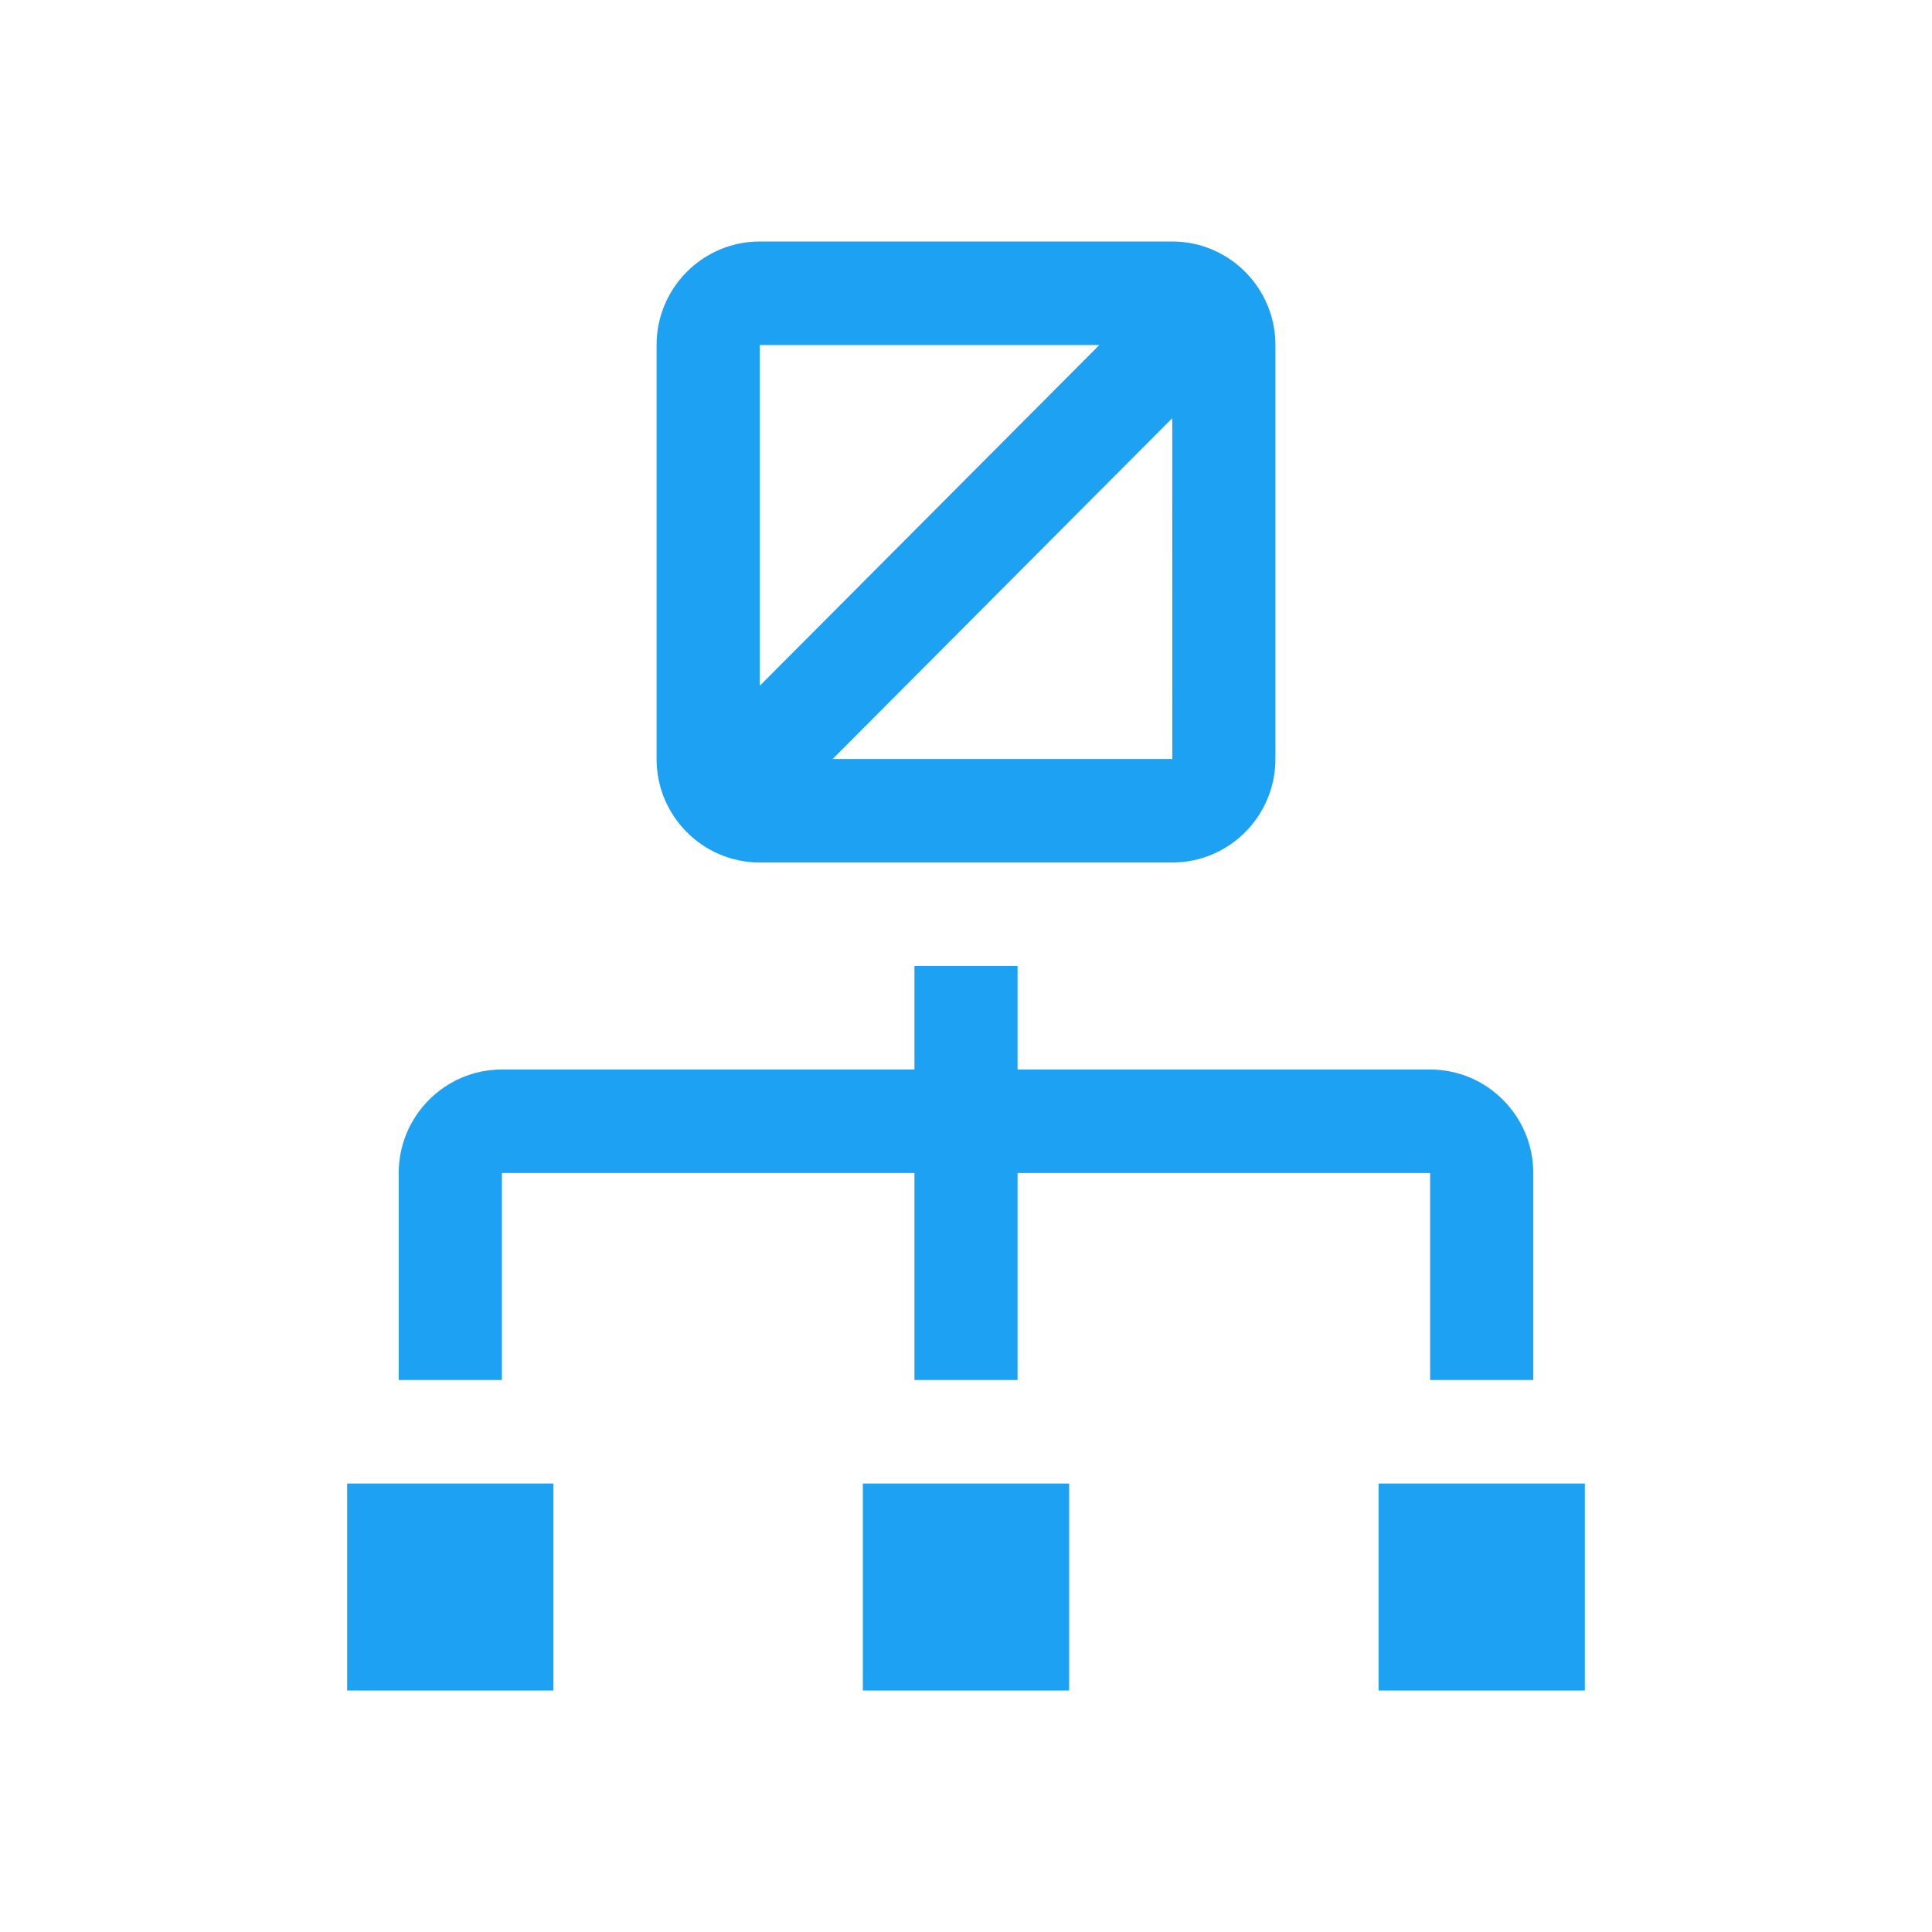<svg xmlns="http://www.w3.org/2000/svg" width="64" height="64" viewBox="0 0 64 64" fill="none"><path d="M11.5 49.143H18.333V56H11.5V49.143ZM28.583 49.143H35.417V56H28.583V49.143ZM45.667 49.143H52.5V56H45.667V49.143ZM47.375 35.429H33.708V32H30.292V35.429H16.625C14.741 35.429 13.208 36.968 13.208 38.857V45.714H16.625V38.857H30.292V45.714H33.708V38.857H47.375V45.714H50.792V38.857C50.792 36.968 49.259 35.429 47.375 35.429ZM38.833 8H25.167C23.282 8 21.75 9.539 21.75 11.429V25.143C21.75 27.034 23.282 28.571 25.167 28.571H38.833C40.718 28.571 42.25 27.034 42.25 25.143V11.429C42.25 9.539 40.718 8 38.833 8ZM36.418 11.429L25.167 22.719V11.429H36.418ZM27.582 25.143L38.833 13.853L38.835 25.143H27.582Z" fill="#1DA1F2"></path></svg>